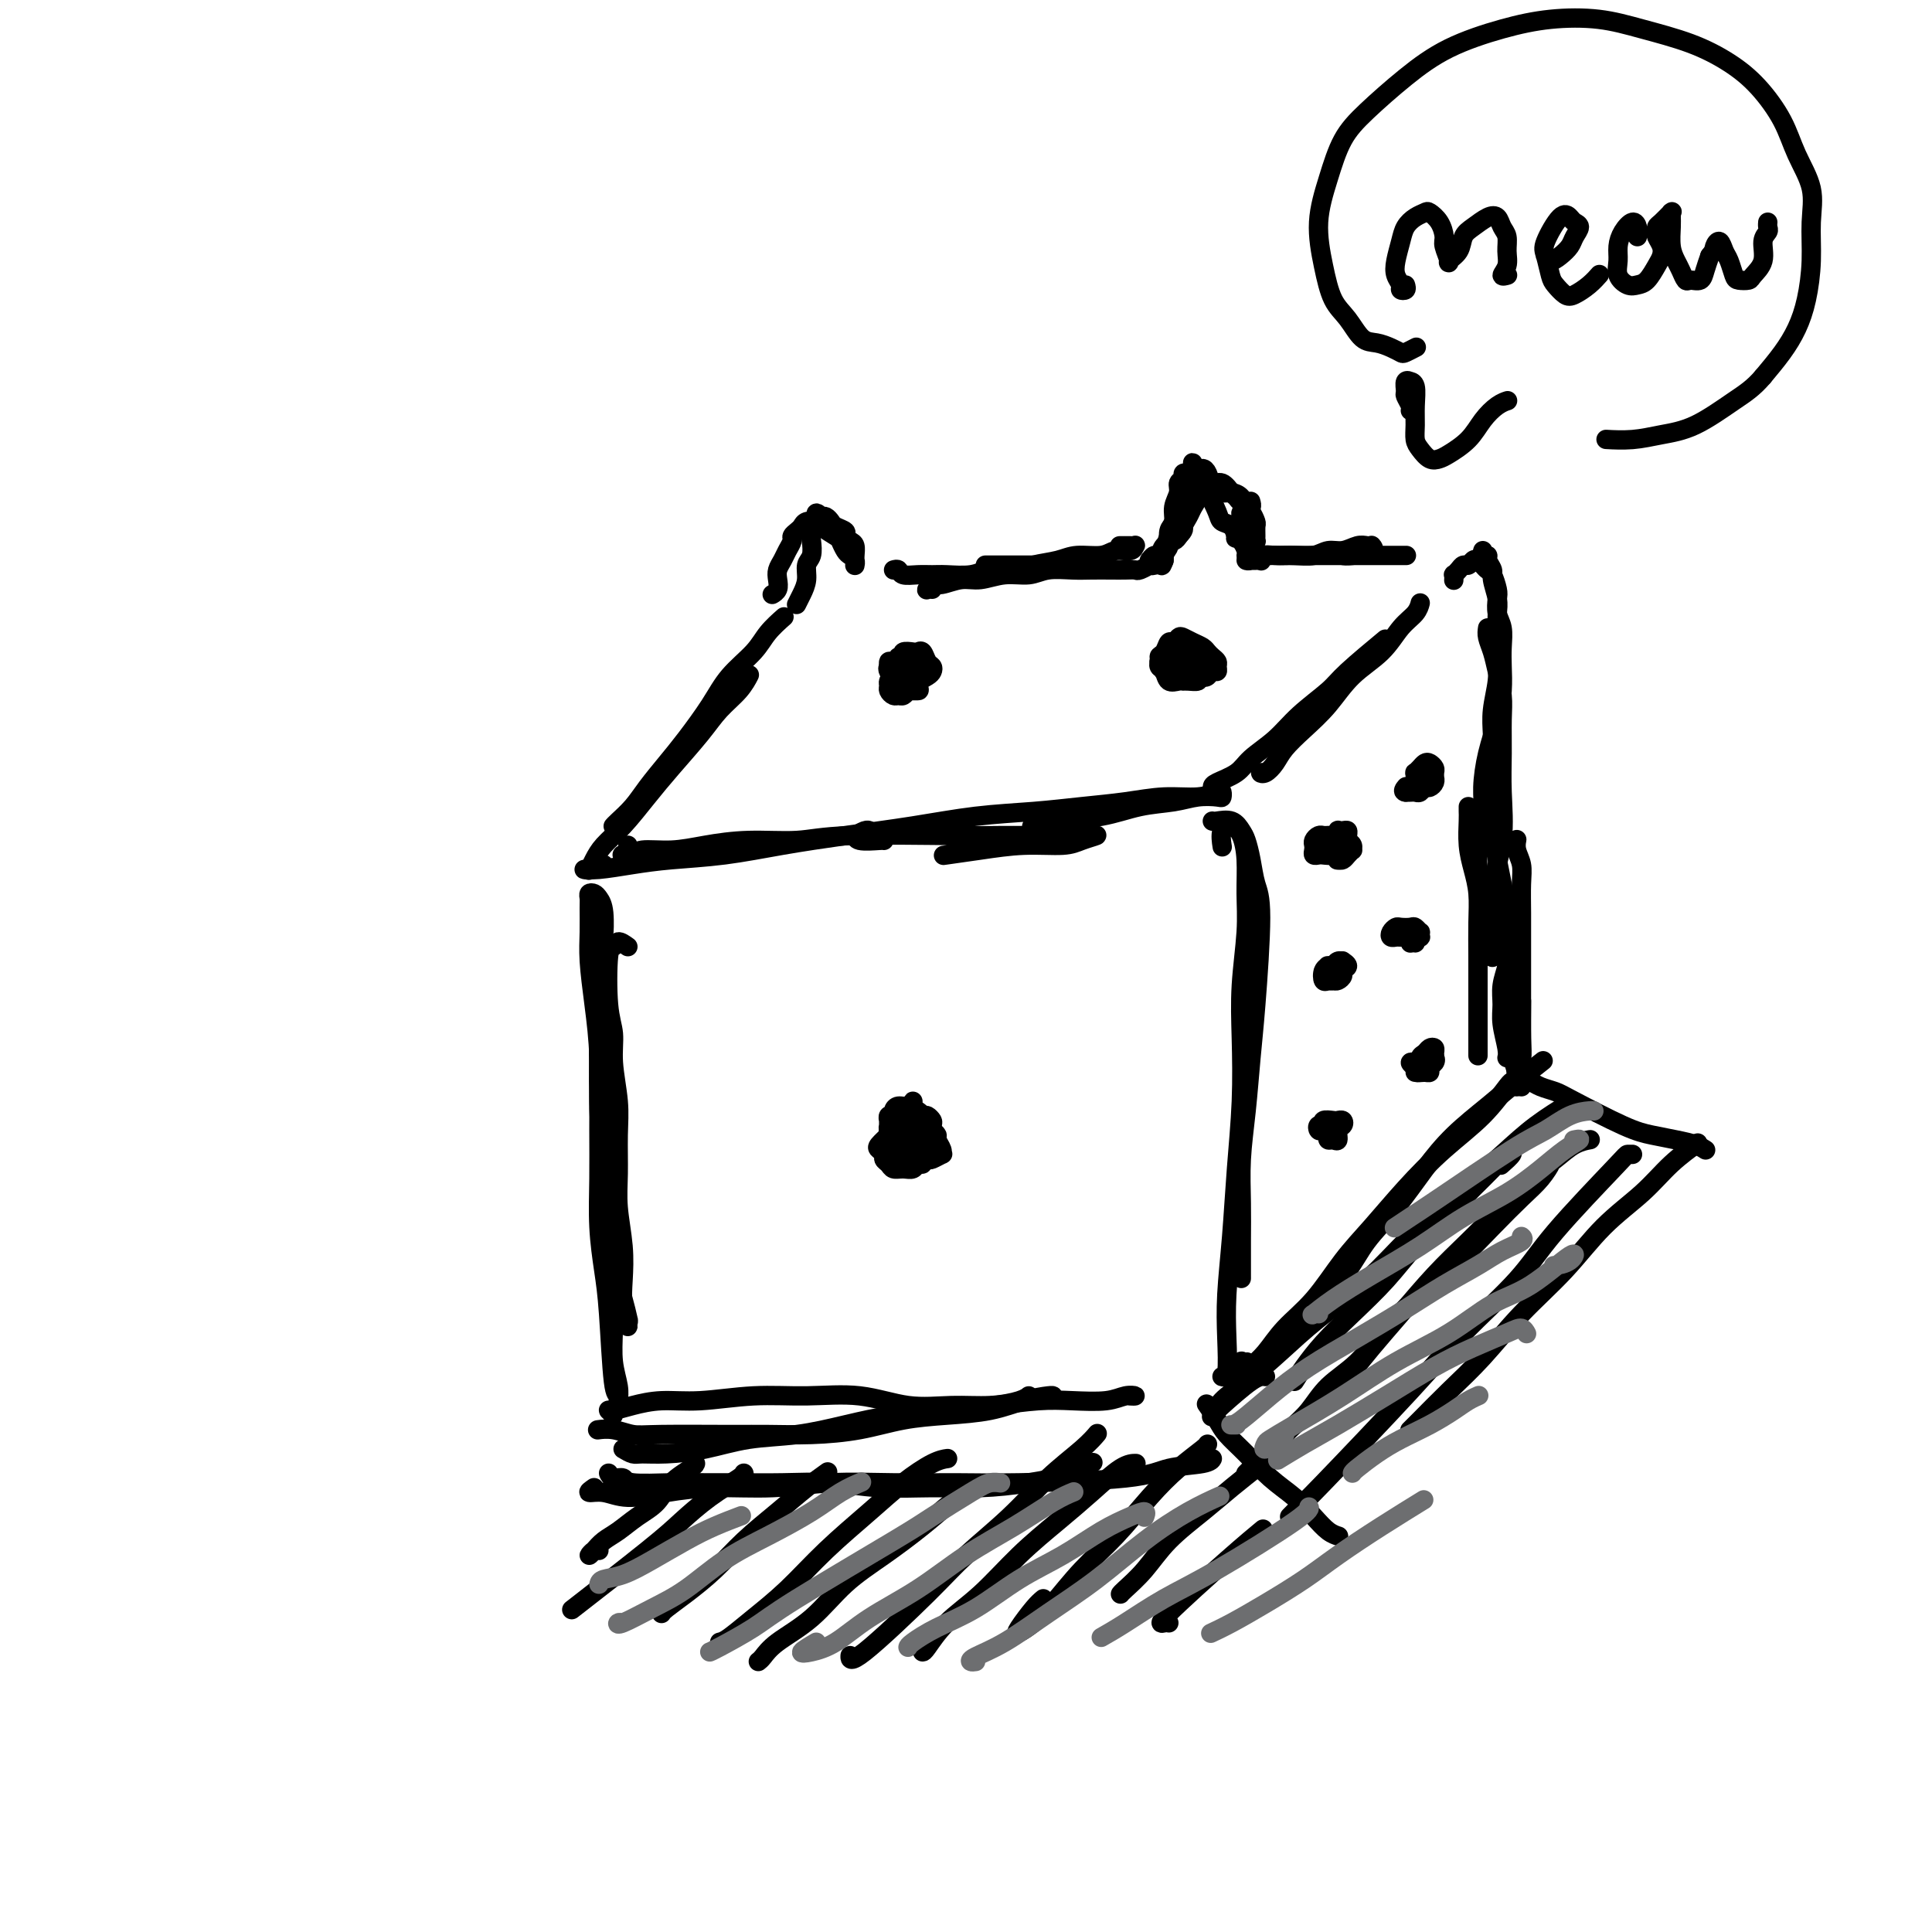<svg viewBox='0 0 400 400' version='1.1' xmlns='http://www.w3.org/2000/svg' xmlns:xlink='http://www.w3.org/1999/xlink'><g fill='none' stroke='#000000' stroke-width='4' stroke-linecap='round' stroke-linejoin='round'><path d='M130,196c-0.760,-0.546 -1.520,-1.092 -2,-1c-0.480,0.092 -0.680,0.821 -1,1c-0.320,0.179 -0.762,-0.194 -1,2c-0.238,2.194 -0.274,6.954 0,10c0.274,3.046 0.858,4.378 1,6c0.142,1.622 -0.159,3.533 0,6c0.159,2.467 0.778,5.491 1,8c0.222,2.509 0.046,4.505 0,7c-0.046,2.495 0.039,5.490 0,8c-0.039,2.510 -0.203,4.536 0,7c0.203,2.464 0.772,5.367 1,8c0.228,2.633 0.114,4.998 0,7c-0.114,2.002 -0.227,3.643 0,5c0.227,1.357 0.794,2.430 1,3c0.206,0.570 0.052,0.638 0,1c-0.052,0.362 -0.003,1.018 0,1c0.003,-0.018 -0.041,-0.711 0,-1c0.041,-0.289 0.166,-0.174 0,-1c-0.166,-0.826 -0.621,-2.592 -1,-4c-0.379,-1.408 -0.680,-2.459 -1,-4c-0.320,-1.541 -0.660,-3.574 -1,-6c-0.340,-2.426 -0.681,-5.245 -1,-7c-0.319,-1.755 -0.618,-2.446 -1,-7c-0.382,-4.554 -0.848,-12.972 -1,-18c-0.152,-5.028 0.011,-6.667 0,-9c-0.011,-2.333 -0.195,-5.359 0,-8c0.195,-2.641 0.770,-4.897 1,-7c0.230,-2.103 0.115,-4.051 0,-6'/><path d='M125,197c-0.013,-8.134 -0.046,-4.467 0,-4c0.046,0.467 0.170,-2.264 0,-4c-0.170,-1.736 -0.634,-2.476 -1,-3c-0.366,-0.524 -0.634,-0.834 -1,-1c-0.366,-0.166 -0.831,-0.190 -1,0c-0.169,0.190 -0.043,0.594 0,1c0.043,0.406 0.001,0.812 0,2c-0.001,1.188 0.037,3.156 0,5c-0.037,1.844 -0.151,3.562 0,6c0.151,2.438 0.565,5.596 1,9c0.435,3.404 0.891,7.053 1,11c0.109,3.947 -0.128,8.192 0,12c0.128,3.808 0.622,7.178 1,11c0.378,3.822 0.641,8.094 1,12c0.359,3.906 0.814,7.445 1,11c0.186,3.555 0.102,7.126 0,10c-0.102,2.874 -0.223,5.049 0,7c0.223,1.951 0.789,3.676 1,5c0.211,1.324 0.068,2.246 0,3c-0.068,0.754 -0.059,1.339 0,1c0.059,-0.339 0.170,-1.601 0,-2c-0.170,-0.399 -0.620,0.067 -1,-3c-0.380,-3.067 -0.690,-9.666 -1,-14c-0.310,-4.334 -0.619,-6.403 -1,-9c-0.381,-2.597 -0.835,-5.722 -1,-9c-0.165,-3.278 -0.041,-6.710 0,-10c0.041,-3.290 0.001,-6.439 0,-10c-0.001,-3.561 0.038,-7.536 0,-11c-0.038,-3.464 -0.154,-6.418 0,-9c0.154,-2.582 0.577,-4.791 1,-7'/><path d='M125,207c0.155,-8.119 0.042,-4.917 0,-4c-0.042,0.917 -0.012,-0.452 0,-1c0.012,-0.548 0.006,-0.274 0,0'/><path d='M130,175c0.112,0.309 0.224,0.618 0,1c-0.224,0.382 -0.785,0.835 -1,1c-0.215,0.165 -0.083,0.040 0,0c0.083,-0.040 0.117,0.004 0,0c-0.117,-0.004 -0.383,-0.056 0,0c0.383,0.056 1.417,0.221 2,0c0.583,-0.221 0.717,-0.829 2,-1c1.283,-0.171 3.717,0.094 6,0c2.283,-0.094 4.417,-0.547 7,-1c2.583,-0.453 5.617,-0.906 9,-1c3.383,-0.094 7.117,0.171 10,0c2.883,-0.171 4.916,-0.778 11,-1c6.084,-0.222 16.218,-0.060 22,0c5.782,0.060 7.212,0.016 9,0c1.788,-0.016 3.935,-0.005 6,0c2.065,0.005 4.047,0.004 6,0c1.953,-0.004 3.877,-0.011 5,0c1.123,0.011 1.445,0.041 2,0c0.555,-0.041 1.345,-0.152 1,0c-0.345,0.152 -1.824,0.566 -3,1c-1.176,0.434 -2.050,0.887 -4,1c-1.950,0.113 -4.976,-0.114 -8,0c-3.024,0.114 -6.045,0.569 -9,1c-2.955,0.431 -5.844,0.837 -7,1c-1.156,0.163 -0.578,0.081 0,0'/><path d='M125,179c-1.108,0.429 -2.216,0.858 -3,1c-0.784,0.142 -1.243,-0.003 -1,0c0.243,0.003 1.189,0.152 3,0c1.811,-0.152 4.487,-0.607 7,-1c2.513,-0.393 4.862,-0.724 8,-1c3.138,-0.276 7.065,-0.497 11,-1c3.935,-0.503 7.879,-1.286 12,-2c4.121,-0.714 8.419,-1.357 13,-2c4.581,-0.643 9.443,-1.285 14,-2c4.557,-0.715 8.807,-1.502 13,-2c4.193,-0.498 8.330,-0.707 12,-1c3.670,-0.293 6.875,-0.671 10,-1c3.125,-0.329 6.172,-0.611 9,-1c2.828,-0.389 5.437,-0.885 8,-1c2.563,-0.115 5.078,0.152 7,0c1.922,-0.152 3.250,-0.721 4,-1c0.750,-0.279 0.924,-0.268 1,0c0.076,0.268 0.056,0.792 0,1c-0.056,0.208 -0.149,0.101 -1,0c-0.851,-0.101 -2.460,-0.196 -4,0c-1.540,0.196 -3.012,0.683 -5,1c-1.988,0.317 -4.491,0.463 -7,1c-2.509,0.537 -5.023,1.463 -8,2c-2.977,0.537 -6.417,0.683 -9,1c-2.583,0.317 -4.309,0.805 -5,1c-0.691,0.195 -0.345,0.098 0,0'/><path d='M183,174c0.004,-0.033 0.008,-0.065 -1,0c-1.008,0.065 -3.026,0.228 -4,0c-0.974,-0.228 -0.902,-0.846 -1,-1c-0.098,-0.154 -0.367,0.154 0,0c0.367,-0.154 1.368,-0.772 2,-1c0.632,-0.228 0.895,-0.065 1,0c0.105,0.065 0.053,0.033 0,0'/><path d='M251,170c0.137,0.051 0.274,0.101 1,0c0.726,-0.101 2.039,-0.355 3,0c0.961,0.355 1.568,1.317 2,2c0.432,0.683 0.687,1.086 1,2c0.313,0.914 0.683,2.339 1,4c0.317,1.661 0.580,3.557 1,5c0.420,1.443 0.999,2.434 1,7c0.001,4.566 -0.574,12.708 -1,18c-0.426,5.292 -0.703,7.735 -1,11c-0.297,3.265 -0.616,7.352 -1,11c-0.384,3.648 -0.835,6.856 -1,10c-0.165,3.144 -0.044,6.224 0,9c0.044,2.776 0.012,5.247 0,8c-0.012,2.753 -0.003,5.786 0,7c0.003,1.214 0.002,0.607 0,0'/><path d='M253,175c0.047,0.301 0.093,0.602 0,0c-0.093,-0.602 -0.327,-2.106 0,-3c0.327,-0.894 1.213,-1.178 2,-1c0.787,0.178 1.475,0.820 2,2c0.525,1.180 0.887,2.900 1,5c0.113,2.100 -0.021,4.579 0,7c0.021,2.421 0.199,4.784 0,8c-0.199,3.216 -0.774,7.285 -1,11c-0.226,3.715 -0.103,7.075 0,11c0.103,3.925 0.185,8.416 0,13c-0.185,4.584 -0.637,9.260 -1,14c-0.363,4.740 -0.637,9.543 -1,14c-0.363,4.457 -0.816,8.567 -1,12c-0.184,3.433 -0.101,6.188 0,9c0.101,2.812 0.219,5.680 0,7c-0.219,1.320 -0.777,1.091 -1,1c-0.223,-0.091 -0.112,-0.046 0,0'/><path d='M129,300c0.720,0.427 1.441,0.854 2,1c0.559,0.146 0.957,0.013 2,0c1.043,-0.013 2.733,0.096 5,0c2.267,-0.096 5.112,-0.397 8,-1c2.888,-0.603 5.819,-1.510 9,-2c3.181,-0.490 6.612,-0.565 10,-1c3.388,-0.435 6.733,-1.231 10,-2c3.267,-0.769 6.457,-1.513 10,-2c3.543,-0.487 7.438,-0.718 11,-1c3.562,-0.282 6.792,-0.615 10,-1c3.208,-0.385 6.395,-0.821 9,-1c2.605,-0.179 4.628,-0.101 7,0c2.372,0.101 5.095,0.223 7,0c1.905,-0.223 2.994,-0.792 4,-1c1.006,-0.208 1.929,-0.056 2,0c0.071,0.056 -0.712,0.015 -1,0c-0.288,-0.015 -0.082,-0.004 0,0c0.082,0.004 0.041,0.002 0,0'/><path d='M127,293c-0.451,-0.444 -0.902,-0.889 -1,-1c-0.098,-0.111 0.157,0.110 1,0c0.843,-0.110 2.275,-0.551 4,-1c1.725,-0.449 3.742,-0.907 6,-1c2.258,-0.093 4.757,0.179 8,0c3.243,-0.179 7.228,-0.808 11,-1c3.772,-0.192 7.329,0.055 11,0c3.671,-0.055 7.456,-0.410 11,0c3.544,0.410 6.848,1.584 10,2c3.152,0.416 6.151,0.073 9,0c2.849,-0.073 5.547,0.125 8,0c2.453,-0.125 4.660,-0.572 6,-1c1.340,-0.428 1.811,-0.837 2,-1c0.189,-0.163 0.094,-0.082 0,0'/><path d='M258,282c0.122,-0.015 0.244,-0.030 0,0c-0.244,0.030 -0.856,0.103 -1,0c-0.144,-0.103 0.178,-0.384 0,0c-0.178,0.384 -0.855,1.432 -1,2c-0.145,0.568 0.243,0.656 0,1c-0.243,0.344 -1.116,0.943 -1,1c0.116,0.057 1.222,-0.428 2,-1c0.778,-0.572 1.228,-1.232 2,-2c0.772,-0.768 1.867,-1.644 3,-3c1.133,-1.356 2.306,-3.192 4,-5c1.694,-1.808 3.909,-3.587 6,-6c2.091,-2.413 4.056,-5.458 6,-8c1.944,-2.542 3.866,-4.580 6,-7c2.134,-2.420 4.481,-5.223 7,-8c2.519,-2.777 5.211,-5.529 8,-8c2.789,-2.471 5.675,-4.662 8,-7c2.325,-2.338 4.087,-4.822 5,-6c0.913,-1.178 0.975,-1.051 1,-1c0.025,0.051 0.012,0.025 0,0'/><path d='M271,273c0.718,-1.012 1.436,-2.025 2,-3c0.564,-0.975 0.975,-1.914 2,-3c1.025,-1.086 2.666,-2.319 4,-4c1.334,-1.681 2.361,-3.810 4,-6c1.639,-2.190 3.889,-4.440 6,-7c2.111,-2.560 4.083,-5.429 6,-8c1.917,-2.571 3.779,-4.844 6,-7c2.221,-2.156 4.802,-4.197 7,-6c2.198,-1.803 4.015,-3.370 6,-5c1.985,-1.630 4.139,-3.323 5,-4c0.861,-0.677 0.431,-0.339 0,0'/><path d='M251,164c-0.007,-0.352 -0.015,-0.704 0,-1c0.015,-0.296 0.052,-0.535 1,-1c0.948,-0.465 2.807,-1.157 4,-2c1.193,-0.843 1.722,-1.839 3,-3c1.278,-1.161 3.307,-2.487 5,-4c1.693,-1.513 3.050,-3.212 5,-5c1.950,-1.788 4.492,-3.665 6,-5c1.508,-1.335 1.983,-2.129 4,-4c2.017,-1.871 5.576,-4.820 7,-6c1.424,-1.180 0.712,-0.590 0,0'/><path d='M262,160c-0.485,-0.043 -0.970,-0.086 -1,0c-0.030,0.086 0.396,0.300 1,0c0.604,-0.300 1.387,-1.115 2,-2c0.613,-0.885 1.055,-1.842 2,-3c0.945,-1.158 2.391,-2.519 4,-4c1.609,-1.481 3.380,-3.082 5,-5c1.620,-1.918 3.089,-4.153 5,-6c1.911,-1.847 4.263,-3.304 6,-5c1.737,-1.696 2.857,-3.630 4,-5c1.143,-1.370 2.308,-2.177 3,-3c0.692,-0.823 0.912,-1.664 1,-2c0.088,-0.336 0.044,-0.168 0,0'/><path d='M122,180c-0.076,0.157 -0.153,0.315 0,0c0.153,-0.315 0.534,-1.102 1,-2c0.466,-0.898 1.016,-1.905 2,-3c0.984,-1.095 2.401,-2.277 4,-4c1.599,-1.723 3.380,-3.987 5,-6c1.620,-2.013 3.079,-3.776 5,-6c1.921,-2.224 4.305,-4.908 6,-7c1.695,-2.092 2.702,-3.592 4,-5c1.298,-1.408 2.888,-2.725 4,-4c1.112,-1.275 1.746,-2.507 2,-3c0.254,-0.493 0.127,-0.246 0,0'/><path d='M127,171c-0.040,0.046 -0.079,0.092 0,0c0.079,-0.092 0.277,-0.321 1,-1c0.723,-0.679 1.971,-1.807 3,-3c1.029,-1.193 1.838,-2.450 3,-4c1.162,-1.550 2.678,-3.394 4,-5c1.322,-1.606 2.450,-2.975 4,-5c1.550,-2.025 3.523,-4.708 5,-7c1.477,-2.292 2.459,-4.194 4,-6c1.541,-1.806 3.640,-3.515 5,-5c1.360,-1.485 1.982,-2.746 3,-4c1.018,-1.254 2.434,-2.501 3,-3c0.566,-0.499 0.283,-0.249 0,0'/><path d='M160,123c-0.111,0.065 -0.223,0.131 0,0c0.223,-0.131 0.780,-0.457 1,-1c0.220,-0.543 0.101,-1.301 0,-2c-0.101,-0.699 -0.186,-1.339 0,-2c0.186,-0.661 0.641,-1.343 1,-2c0.359,-0.657 0.621,-1.289 1,-2c0.379,-0.711 0.874,-1.501 1,-2c0.126,-0.499 -0.117,-0.709 0,-1c0.117,-0.291 0.592,-0.665 1,-1c0.408,-0.335 0.747,-0.633 1,-1c0.253,-0.367 0.421,-0.804 1,-1c0.579,-0.196 1.570,-0.151 2,0c0.430,0.151 0.300,0.408 1,1c0.700,0.592 2.230,1.520 3,2c0.770,0.480 0.781,0.511 1,1c0.219,0.489 0.647,1.437 1,2c0.353,0.563 0.630,0.740 1,1c0.370,0.260 0.831,0.602 1,1c0.169,0.398 0.045,0.851 0,1c-0.045,0.149 -0.011,-0.005 0,0c0.011,0.005 0.000,0.170 0,0c-0.000,-0.170 0.010,-0.676 0,-1c-0.010,-0.324 -0.039,-0.468 0,-1c0.039,-0.532 0.147,-1.452 0,-2c-0.147,-0.548 -0.550,-0.724 -1,-1c-0.450,-0.276 -0.947,-0.652 -1,-1c-0.053,-0.348 0.337,-0.668 0,-1c-0.337,-0.332 -1.399,-0.677 -2,-1c-0.601,-0.323 -0.739,-0.626 -1,-1c-0.261,-0.374 -0.646,-0.821 -1,-1c-0.354,-0.179 -0.677,-0.089 -1,0'/><path d='M170,107c-1.305,-1.440 -1.068,-0.539 -1,0c0.068,0.539 -0.033,0.715 0,1c0.033,0.285 0.201,0.680 0,1c-0.201,0.320 -0.771,0.564 -1,1c-0.229,0.436 -0.117,1.065 0,2c0.117,0.935 0.238,2.177 0,3c-0.238,0.823 -0.834,1.226 -1,2c-0.166,0.774 0.100,1.919 0,3c-0.100,1.081 -0.565,2.099 -1,3c-0.435,0.901 -0.838,1.686 -1,2c-0.162,0.314 -0.081,0.157 0,0'/><path d='M204,117c1.396,0.000 2.791,0.000 4,0c1.209,0.000 2.230,0.000 3,0c0.770,-0.000 1.288,0.000 2,0c0.712,0.000 1.616,0.000 2,0c0.384,0.000 0.247,-0.000 0,0c-0.247,0.000 -0.605,0.000 -1,0c-0.395,-0.000 -0.827,0.000 -1,0c-0.173,0.000 -0.086,0.000 0,0'/><path d='M185,118c0.380,-0.113 0.760,-0.227 1,0c0.240,0.227 0.339,0.794 1,1c0.661,0.206 1.883,0.051 3,0c1.117,-0.051 2.129,0.001 3,0c0.871,-0.001 1.599,-0.056 3,0c1.401,0.056 3.473,0.223 5,0c1.527,-0.223 2.507,-0.834 4,-1c1.493,-0.166 3.499,0.114 5,0c1.501,-0.114 2.498,-0.623 4,-1c1.502,-0.377 3.509,-0.622 5,-1c1.491,-0.378 2.466,-0.890 4,-1c1.534,-0.110 3.627,0.181 5,0c1.373,-0.181 2.026,-0.833 3,-1c0.974,-0.167 2.268,0.151 3,0c0.732,-0.151 0.903,-0.773 1,-1c0.097,-0.227 0.119,-0.061 0,0c-0.119,0.061 -0.378,0.016 -1,0c-0.622,-0.016 -1.606,-0.005 -2,0c-0.394,0.005 -0.197,0.002 0,0'/><path d='M193,122c-0.402,-0.033 -0.803,-0.065 -1,0c-0.197,0.065 -0.189,0.229 0,0c0.189,-0.229 0.559,-0.850 1,-1c0.441,-0.150 0.953,0.171 2,0c1.047,-0.171 2.627,-0.834 4,-1c1.373,-0.166 2.537,0.166 4,0c1.463,-0.166 3.223,-0.829 5,-1c1.777,-0.171 3.571,0.150 5,0c1.429,-0.150 2.494,-0.772 4,-1c1.506,-0.228 3.454,-0.061 5,0c1.546,0.061 2.689,0.017 4,0c1.311,-0.017 2.790,-0.008 4,0c1.210,0.008 2.151,0.016 3,0c0.849,-0.016 1.604,-0.057 2,0c0.396,0.057 0.432,0.211 1,0c0.568,-0.211 1.669,-0.789 2,-1c0.331,-0.211 -0.106,-0.057 0,0c0.106,0.057 0.757,0.016 1,0c0.243,-0.016 0.079,-0.008 0,0c-0.079,0.008 -0.074,0.016 0,0c0.074,-0.016 0.216,-0.057 0,0c-0.216,0.057 -0.791,0.213 -1,0c-0.209,-0.213 -0.053,-0.793 0,-1c0.053,-0.207 0.003,-0.039 0,0c-0.003,0.039 0.040,-0.049 0,0c-0.040,0.049 -0.162,0.234 0,0c0.162,-0.234 0.607,-0.889 1,-1c0.393,-0.111 0.734,0.321 1,0c0.266,-0.321 0.456,-1.394 1,-2c0.544,-0.606 1.441,-0.745 2,-1c0.559,-0.255 0.779,-0.628 1,-1'/><path d='M244,111c1.415,-1.440 0.953,-1.542 1,-2c0.047,-0.458 0.602,-1.274 1,-2c0.398,-0.726 0.639,-1.364 1,-2c0.361,-0.636 0.843,-1.271 1,-2c0.157,-0.729 -0.011,-1.553 0,-2c0.011,-0.447 0.199,-0.515 0,-1c-0.199,-0.485 -0.786,-1.385 -1,-2c-0.214,-0.615 -0.054,-0.946 0,-1c0.054,-0.054 0.003,0.167 0,0c-0.003,-0.167 0.041,-0.723 0,-1c-0.041,-0.277 -0.166,-0.277 0,0c0.166,0.277 0.625,0.829 1,1c0.375,0.171 0.668,-0.038 1,0c0.332,0.038 0.705,0.325 1,1c0.295,0.675 0.513,1.740 1,2c0.487,0.260 1.245,-0.285 2,0c0.755,0.285 1.508,1.400 2,2c0.492,0.600 0.724,0.683 1,1c0.276,0.317 0.596,0.866 1,1c0.404,0.134 0.893,-0.147 1,0c0.107,0.147 -0.167,0.723 0,1c0.167,0.277 0.774,0.255 1,0c0.226,-0.255 0.071,-0.745 0,-1c-0.071,-0.255 -0.058,-0.277 0,0c0.058,0.277 0.160,0.851 0,1c-0.160,0.149 -0.582,-0.129 -1,0c-0.418,0.129 -0.830,0.664 -1,1c-0.170,0.336 -0.097,0.471 0,1c0.097,0.529 0.218,1.450 0,2c-0.218,0.550 -0.777,0.729 -1,1c-0.223,0.271 -0.112,0.636 0,1'/><path d='M256,111c-0.219,1.017 -0.266,0.058 0,0c0.266,-0.058 0.846,0.783 1,1c0.154,0.217 -0.116,-0.190 0,0c0.116,0.190 0.620,0.977 1,1c0.380,0.023 0.638,-0.719 1,-1c0.362,-0.281 0.830,-0.102 1,0c0.170,0.102 0.043,0.125 0,0c-0.043,-0.125 -0.001,-0.400 0,-1c0.001,-0.600 -0.040,-1.526 0,-2c0.040,-0.474 0.163,-0.495 0,-1c-0.163,-0.505 -0.610,-1.493 -1,-2c-0.390,-0.507 -0.724,-0.531 -1,-1c-0.276,-0.469 -0.494,-1.382 -1,-2c-0.506,-0.618 -1.300,-0.940 -2,-1c-0.700,-0.060 -1.306,0.142 -2,0c-0.694,-0.142 -1.478,-0.626 -2,-1c-0.522,-0.374 -0.784,-0.636 -1,-1c-0.216,-0.364 -0.388,-0.828 -1,-1c-0.612,-0.172 -1.666,-0.050 -2,0c-0.334,0.050 0.051,0.029 0,0c-0.051,-0.029 -0.539,-0.065 -1,0c-0.461,0.065 -0.897,0.232 -1,1c-0.103,0.768 0.126,2.136 0,3c-0.126,0.864 -0.608,1.225 -1,2c-0.392,0.775 -0.693,1.963 -1,3c-0.307,1.037 -0.618,1.924 -1,3c-0.382,1.076 -0.834,2.341 -1,3c-0.166,0.659 -0.044,0.713 0,1c0.044,0.287 0.012,0.808 0,1c-0.012,0.192 -0.003,0.055 0,0c0.003,-0.055 0.002,-0.027 0,0'/><path d='M241,116c-0.839,2.482 -0.436,0.187 0,-1c0.436,-1.187 0.906,-1.266 1,-2c0.094,-0.734 -0.186,-2.123 0,-3c0.186,-0.877 0.839,-1.243 1,-2c0.161,-0.757 -0.168,-1.905 0,-3c0.168,-1.095 0.834,-2.136 1,-3c0.166,-0.864 -0.166,-1.552 0,-2c0.166,-0.448 0.832,-0.656 1,-1c0.168,-0.344 -0.162,-0.822 0,-1c0.162,-0.178 0.817,-0.054 1,0c0.183,0.054 -0.107,0.039 0,0c0.107,-0.039 0.610,-0.102 1,0c0.390,0.102 0.667,0.370 1,1c0.333,0.630 0.723,1.621 1,2c0.277,0.379 0.441,0.147 1,1c0.559,0.853 1.511,2.791 2,4c0.489,1.209 0.513,1.690 1,2c0.487,0.310 1.437,0.451 2,1c0.563,0.549 0.739,1.506 1,2c0.261,0.494 0.606,0.524 1,1c0.394,0.476 0.837,1.397 1,2c0.163,0.603 0.047,0.886 0,1c-0.047,0.114 -0.023,0.057 0,0'/><path d='M261,116c0.111,0.111 0.222,0.222 0,0c-0.222,-0.222 -0.778,-0.778 -1,-1c-0.222,-0.222 -0.111,-0.111 0,0'/><path d='M259,114c0.358,-0.113 0.717,-0.227 1,0c0.283,0.227 0.491,0.794 1,1c0.509,0.206 1.318,0.051 2,0c0.682,-0.051 1.235,0.001 2,0c0.765,-0.001 1.742,-0.057 3,0c1.258,0.057 2.799,0.225 4,0c1.201,-0.225 2.063,-0.845 3,-1c0.937,-0.155 1.949,0.154 3,0c1.051,-0.154 2.142,-0.771 3,-1c0.858,-0.229 1.485,-0.072 2,0c0.515,0.072 0.919,0.058 1,0c0.081,-0.058 -0.161,-0.159 0,0c0.161,0.159 0.723,0.579 0,1c-0.723,0.421 -2.733,0.844 -4,1c-1.267,0.156 -1.791,0.045 -2,0c-0.209,-0.045 -0.105,-0.022 0,0'/><path d='M260,116c-0.290,0.008 -0.580,0.016 -1,0c-0.420,-0.016 -0.970,-0.057 -1,0c-0.030,0.057 0.459,0.211 1,0c0.541,-0.211 1.134,-0.789 2,-1c0.866,-0.211 2.006,-0.057 3,0c0.994,0.057 1.843,0.015 3,0c1.157,-0.015 2.621,-0.004 4,0c1.379,0.004 2.673,0.001 4,0c1.327,-0.001 2.689,-0.000 4,0c1.311,0.000 2.572,0.000 4,0c1.428,-0.000 3.022,-0.000 4,0c0.978,0.000 1.340,0.000 2,0c0.660,-0.000 1.617,-0.000 2,0c0.383,0.000 0.191,0.000 0,0'/><path d='M301,120c-0.006,0.119 -0.013,0.238 0,0c0.013,-0.238 0.045,-0.833 0,-1c-0.045,-0.167 -0.167,0.095 0,0c0.167,-0.095 0.622,-0.548 1,-1c0.378,-0.452 0.679,-0.903 1,-1c0.321,-0.097 0.664,0.160 1,0c0.336,-0.160 0.667,-0.735 1,-1c0.333,-0.265 0.667,-0.219 1,0c0.333,0.219 0.664,0.610 1,1c0.336,0.390 0.678,0.779 1,1c0.322,0.221 0.626,0.274 1,1c0.374,0.726 0.818,2.126 1,3c0.182,0.874 0.101,1.222 0,2c-0.101,0.778 -0.223,1.984 0,3c0.223,1.016 0.790,1.841 1,3c0.210,1.159 0.064,2.653 0,4c-0.064,1.347 -0.046,2.548 0,4c0.046,1.452 0.118,3.156 0,5c-0.118,1.844 -0.428,3.828 -1,6c-0.572,2.172 -1.407,4.532 -2,7c-0.593,2.468 -0.943,5.043 -1,7c-0.057,1.957 0.181,3.295 0,5c-0.181,1.705 -0.780,3.777 -1,6c-0.220,2.223 -0.059,4.599 0,6c0.059,1.401 0.017,1.829 0,2c-0.017,0.171 -0.008,0.086 0,0'/><path d='M308,130c-0.091,0.594 -0.182,1.188 0,2c0.182,0.812 0.637,1.842 1,3c0.363,1.158 0.633,2.444 1,4c0.367,1.556 0.833,3.382 1,5c0.167,1.618 0.037,3.029 0,5c-0.037,1.971 0.018,4.502 0,7c-0.018,2.498 -0.110,4.964 0,8c0.110,3.036 0.422,6.642 0,10c-0.422,3.358 -1.577,6.467 -2,10c-0.423,3.533 -0.114,7.490 0,10c0.114,2.510 0.033,3.574 0,4c-0.033,0.426 -0.016,0.213 0,0'/><path d='M304,167c-0.006,0.315 -0.012,0.631 0,1c0.012,0.369 0.042,0.792 0,2c-0.042,1.208 -0.155,3.202 0,5c0.155,1.798 0.577,3.399 1,5c0.423,1.601 0.845,3.202 1,5c0.155,1.798 0.041,3.793 0,6c-0.041,2.207 -0.011,4.627 0,7c0.011,2.373 0.003,4.698 0,7c-0.003,2.302 -0.001,4.581 0,7c0.001,2.419 0.000,4.977 0,6c-0.000,1.023 -0.000,0.512 0,0'/><path d='M307,114c-0.122,0.439 -0.244,0.878 0,1c0.244,0.122 0.854,-0.074 1,0c0.146,0.074 -0.171,0.417 0,1c0.171,0.583 0.831,1.407 1,2c0.169,0.593 -0.151,0.955 0,2c0.151,1.045 0.774,2.774 1,4c0.226,1.226 0.057,1.951 0,3c-0.057,1.049 -0.001,2.423 0,4c0.001,1.577 -0.052,3.358 0,5c0.052,1.642 0.210,3.143 0,5c-0.210,1.857 -0.788,4.068 -1,6c-0.212,1.932 -0.058,3.585 0,5c0.058,1.415 0.018,2.590 0,4c-0.018,1.410 -0.016,3.053 0,5c0.016,1.947 0.047,4.196 0,6c-0.047,1.804 -0.170,3.163 0,5c0.170,1.837 0.634,4.153 1,6c0.366,1.847 0.633,3.227 1,5c0.367,1.773 0.834,3.940 1,6c0.166,2.060 0.029,4.014 0,6c-0.029,1.986 0.048,4.006 0,6c-0.048,1.994 -0.223,3.964 0,6c0.223,2.036 0.844,4.140 1,6c0.156,1.860 -0.154,3.478 0,5c0.154,1.522 0.772,2.948 1,4c0.228,1.052 0.065,1.729 0,2c-0.065,0.271 -0.033,0.135 0,0'/><path d='M314,174c0.030,-0.158 0.061,-0.315 0,0c-0.061,0.315 -0.212,1.104 0,2c0.212,0.896 0.789,1.899 1,3c0.211,1.101 0.057,2.301 0,4c-0.057,1.699 -0.015,3.896 0,6c0.015,2.104 0.004,4.115 0,6c-0.004,1.885 -0.001,3.646 0,7c0.001,3.354 0.000,8.303 0,11c-0.000,2.697 -0.000,3.143 0,4c0.000,0.857 0.000,2.125 0,3c-0.000,0.875 -0.000,1.358 0,2c0.000,0.642 0.000,1.442 0,2c-0.000,0.558 -0.000,0.874 0,1c0.000,0.126 0.000,0.063 0,0'/><path d='M314,225c-0.008,-0.359 -0.016,-0.717 0,-1c0.016,-0.283 0.057,-0.490 0,-1c-0.057,-0.510 -0.211,-1.322 0,-2c0.211,-0.678 0.789,-1.223 1,-2c0.211,-0.777 0.057,-1.786 0,-4c-0.057,-2.214 -0.016,-5.633 0,-7c0.016,-1.367 0.008,-0.684 0,0'/><path d='M314,198c-0.312,-0.545 -0.623,-1.091 -1,-1c-0.377,0.091 -0.819,0.817 -1,1c-0.181,0.183 -0.102,-0.179 0,0c0.102,0.179 0.227,0.898 0,2c-0.227,1.102 -0.807,2.586 -1,4c-0.193,1.414 0.001,2.757 0,4c-0.001,1.243 -0.196,2.385 0,4c0.196,1.615 0.784,3.704 1,5c0.216,1.296 0.062,1.799 0,2c-0.062,0.201 -0.031,0.101 0,0'/><path d='M189,138c-0.301,-0.002 -0.602,-0.003 -1,0c-0.398,0.003 -0.892,0.011 -1,0c-0.108,-0.011 0.172,-0.040 0,0c-0.172,0.040 -0.794,0.151 -1,0c-0.206,-0.151 0.004,-0.562 0,-1c-0.004,-0.438 -0.222,-0.901 0,-1c0.222,-0.099 0.886,0.168 1,0c0.114,-0.168 -0.320,-0.770 0,-1c0.320,-0.230 1.396,-0.087 2,0c0.604,0.087 0.737,0.117 1,0c0.263,-0.117 0.657,-0.382 1,0c0.343,0.382 0.635,1.413 1,2c0.365,0.587 0.804,0.732 1,1c0.196,0.268 0.151,0.660 0,1c-0.151,0.340 -0.408,0.628 -1,1c-0.592,0.372 -1.520,0.829 -2,1c-0.480,0.171 -0.511,0.057 -1,0c-0.489,-0.057 -1.437,-0.056 -2,0c-0.563,0.056 -0.740,0.169 -1,0c-0.260,-0.169 -0.604,-0.620 -1,-1c-0.396,-0.380 -0.846,-0.690 -1,-1c-0.154,-0.310 -0.014,-0.619 0,-1c0.014,-0.381 -0.099,-0.832 0,-1c0.099,-0.168 0.408,-0.052 1,0c0.592,0.052 1.465,0.041 2,0c0.535,-0.041 0.732,-0.113 1,0c0.268,0.113 0.608,0.412 1,1c0.392,0.588 0.836,1.466 1,2c0.164,0.534 0.047,0.724 0,1c-0.047,0.276 -0.023,0.638 0,1'/><path d='M190,142c0.516,0.999 0.306,0.996 0,1c-0.306,0.004 -0.708,0.013 -1,0c-0.292,-0.013 -0.474,-0.049 -1,0c-0.526,0.049 -1.396,0.182 -2,0c-0.604,-0.182 -0.944,-0.680 -1,-1c-0.056,-0.320 0.170,-0.463 0,-1c-0.170,-0.537 -0.736,-1.469 -1,-2c-0.264,-0.531 -0.226,-0.660 0,-1c0.226,-0.340 0.639,-0.892 1,-1c0.361,-0.108 0.670,0.227 1,0c0.330,-0.227 0.681,-1.015 1,-1c0.319,0.015 0.604,0.834 1,1c0.396,0.166 0.902,-0.321 1,0c0.098,0.321 -0.211,1.449 0,2c0.211,0.551 0.943,0.526 1,1c0.057,0.474 -0.562,1.448 -1,2c-0.438,0.552 -0.696,0.681 -1,1c-0.304,0.319 -0.656,0.829 -1,1c-0.344,0.171 -0.681,0.004 -1,0c-0.319,-0.004 -0.618,0.154 -1,0c-0.382,-0.154 -0.845,-0.619 -1,-1c-0.155,-0.381 -0.003,-0.677 0,-1c0.003,-0.323 -0.144,-0.674 0,-1c0.144,-0.326 0.577,-0.626 1,-1c0.423,-0.374 0.835,-0.821 1,-1c0.165,-0.179 0.082,-0.089 0,0'/><path d='M243,139c-0.453,0.001 -0.906,0.001 -1,0c-0.094,-0.001 0.171,-0.004 0,0c-0.171,0.004 -0.778,0.016 -1,0c-0.222,-0.016 -0.059,-0.061 0,0c0.059,0.061 0.014,0.226 0,0c-0.014,-0.226 0.003,-0.845 0,-1c-0.003,-0.155 -0.026,0.155 0,0c0.026,-0.155 0.100,-0.773 0,-1c-0.100,-0.227 -0.373,-0.062 0,0c0.373,0.062 1.391,0.019 2,0c0.609,-0.019 0.808,-0.016 1,0c0.192,0.016 0.377,0.046 1,0c0.623,-0.046 1.685,-0.166 2,0c0.315,0.166 -0.119,0.619 0,1c0.119,0.381 0.789,0.691 1,1c0.211,0.309 -0.036,0.618 0,1c0.036,0.382 0.357,0.836 0,1c-0.357,0.164 -1.391,0.037 -2,0c-0.609,-0.037 -0.794,0.016 -1,0c-0.206,-0.016 -0.433,-0.099 -1,0c-0.567,0.099 -1.473,0.382 -2,0c-0.527,-0.382 -0.674,-1.427 -1,-2c-0.326,-0.573 -0.830,-0.674 -1,-1c-0.170,-0.326 -0.004,-0.875 0,-1c0.004,-0.125 -0.154,0.176 0,0c0.154,-0.176 0.619,-0.828 1,-1c0.381,-0.172 0.680,0.136 1,0c0.320,-0.136 0.663,-0.717 1,-1c0.337,-0.283 0.668,-0.269 1,0c0.332,0.269 0.666,0.791 1,1c0.334,0.209 0.667,0.104 1,0'/><path d='M246,136c1.093,-0.066 0.826,0.770 1,1c0.174,0.230 0.790,-0.145 1,0c0.210,0.145 0.015,0.809 0,1c-0.015,0.191 0.151,-0.093 0,0c-0.151,0.093 -0.618,0.562 -1,1c-0.382,0.438 -0.679,0.847 -1,1c-0.321,0.153 -0.664,0.052 -1,0c-0.336,-0.052 -0.663,-0.055 -1,0c-0.337,0.055 -0.683,0.169 -1,0c-0.317,-0.169 -0.604,-0.621 -1,-1c-0.396,-0.379 -0.902,-0.684 -1,-1c-0.098,-0.316 0.211,-0.644 0,-1c-0.211,-0.356 -0.943,-0.740 -1,-1c-0.057,-0.260 0.561,-0.396 1,-1c0.439,-0.604 0.698,-1.675 1,-2c0.302,-0.325 0.648,0.098 1,0c0.352,-0.098 0.710,-0.717 1,-1c0.290,-0.283 0.511,-0.231 1,0c0.489,0.231 1.245,0.639 2,1c0.755,0.361 1.508,0.674 2,1c0.492,0.326 0.721,0.666 1,1c0.279,0.334 0.608,0.663 1,1c0.392,0.337 0.848,0.682 1,1c0.152,0.318 -0.001,0.608 0,1c0.001,0.392 0.156,0.886 0,1c-0.156,0.114 -0.623,-0.151 -1,0c-0.377,0.151 -0.665,0.717 -1,1c-0.335,0.283 -0.719,0.282 -1,0c-0.281,-0.282 -0.460,-0.845 -1,-1c-0.540,-0.155 -1.440,0.099 -2,0c-0.560,-0.099 -0.780,-0.549 -1,-1'/><path d='M245,138c-1.225,-0.553 -1.789,-0.937 -2,-1c-0.211,-0.063 -0.069,0.194 0,0c0.069,-0.194 0.064,-0.838 0,-1c-0.064,-0.162 -0.186,0.157 0,0c0.186,-0.157 0.681,-0.789 1,-1c0.319,-0.211 0.463,0.000 1,0c0.537,-0.000 1.468,-0.212 2,0c0.532,0.212 0.665,0.848 1,1c0.335,0.152 0.872,-0.180 1,0c0.128,0.180 -0.151,0.872 0,1c0.151,0.128 0.734,-0.309 1,0c0.266,0.309 0.215,1.365 0,2c-0.215,0.635 -0.594,0.851 -1,1c-0.406,0.149 -0.840,0.232 -1,0c-0.160,-0.232 -0.046,-0.781 0,-1c0.046,-0.219 0.023,-0.110 0,0'/><path d='M186,234c-0.415,-0.002 -0.829,-0.005 -1,0c-0.171,0.005 -0.098,0.016 0,0c0.098,-0.016 0.222,-0.061 0,0c-0.222,0.061 -0.791,0.228 -1,0c-0.209,-0.228 -0.057,-0.850 0,-1c0.057,-0.150 0.019,0.171 0,0c-0.019,-0.171 -0.020,-0.833 0,-1c0.020,-0.167 0.060,0.161 0,0c-0.060,-0.161 -0.220,-0.813 0,-1c0.220,-0.187 0.819,0.089 1,0c0.181,-0.089 -0.057,-0.543 0,-1c0.057,-0.457 0.410,-0.918 1,-1c0.590,-0.082 1.416,0.216 2,0c0.584,-0.216 0.927,-0.944 1,-1c0.073,-0.056 -0.124,0.561 0,1c0.124,0.439 0.570,0.699 1,1c0.430,0.301 0.844,0.644 1,1c0.156,0.356 0.053,0.725 0,1c-0.053,0.275 -0.056,0.456 0,1c0.056,0.544 0.170,1.452 0,2c-0.170,0.548 -0.623,0.735 -1,1c-0.377,0.265 -0.678,0.608 -1,1c-0.322,0.392 -0.664,0.833 -1,1c-0.336,0.167 -0.664,0.060 -1,0c-0.336,-0.060 -0.678,-0.071 -1,0c-0.322,0.071 -0.622,0.226 -1,0c-0.378,-0.226 -0.833,-0.834 -1,-1c-0.167,-0.166 -0.045,0.109 0,0c0.045,-0.109 0.013,-0.603 0,-1c-0.013,-0.397 -0.006,-0.699 0,-1'/><path d='M184,235c-0.131,-0.932 0.542,-1.762 1,-2c0.458,-0.238 0.700,0.118 1,0c0.300,-0.118 0.659,-0.708 1,-1c0.341,-0.292 0.665,-0.285 1,0c0.335,0.285 0.682,0.850 1,1c0.318,0.150 0.607,-0.114 1,0c0.393,0.114 0.891,0.608 1,1c0.109,0.392 -0.170,0.684 0,1c0.170,0.316 0.789,0.658 1,1c0.211,0.342 0.015,0.684 0,1c-0.015,0.316 0.151,0.608 0,1c-0.151,0.392 -0.618,0.886 -1,1c-0.382,0.114 -0.679,-0.151 -1,0c-0.321,0.151 -0.664,0.717 -1,1c-0.336,0.283 -0.663,0.283 -1,0c-0.337,-0.283 -0.683,-0.848 -1,-1c-0.317,-0.152 -0.604,0.109 -1,0c-0.396,-0.109 -0.902,-0.590 -1,-1c-0.098,-0.410 0.211,-0.751 0,-1c-0.211,-0.249 -0.943,-0.407 -1,-1c-0.057,-0.593 0.562,-1.620 1,-2c0.438,-0.380 0.694,-0.113 1,0c0.306,0.113 0.660,0.072 1,0c0.340,-0.072 0.665,-0.174 1,0c0.335,0.174 0.678,0.624 1,1c0.322,0.376 0.622,0.678 1,1c0.378,0.322 0.832,0.664 1,1c0.168,0.336 0.048,0.668 0,1c-0.048,0.332 -0.024,0.666 0,1'/><path d='M191,239c0.296,0.780 0.035,0.731 0,1c-0.035,0.269 0.156,0.858 0,1c-0.156,0.142 -0.657,-0.161 -1,0c-0.343,0.161 -0.527,0.786 -1,1c-0.473,0.214 -1.236,0.016 -2,0c-0.764,-0.016 -1.528,0.150 -2,0c-0.472,-0.150 -0.650,-0.617 -1,-1c-0.350,-0.383 -0.871,-0.684 -1,-1c-0.129,-0.316 0.136,-0.648 0,-1c-0.136,-0.352 -0.671,-0.725 -1,-1c-0.329,-0.275 -0.450,-0.452 0,-1c0.450,-0.548 1.472,-1.467 2,-2c0.528,-0.533 0.561,-0.679 1,-1c0.439,-0.321 1.283,-0.815 2,-1c0.717,-0.185 1.306,-0.060 2,0c0.694,0.060 1.491,0.057 2,0c0.509,-0.057 0.729,-0.166 1,0c0.271,0.166 0.594,0.609 1,1c0.406,0.391 0.895,0.731 1,1c0.105,0.269 -0.175,0.468 0,1c0.175,0.532 0.805,1.396 1,2c0.195,0.604 -0.045,0.946 0,1c0.045,0.054 0.374,-0.181 0,0c-0.374,0.181 -1.452,0.778 -2,1c-0.548,0.222 -0.567,0.071 -1,0c-0.433,-0.071 -1.282,-0.060 -2,0c-0.718,0.060 -1.306,0.171 -2,0c-0.694,-0.171 -1.495,-0.623 -2,-1c-0.505,-0.377 -0.716,-0.679 -1,-1c-0.284,-0.321 -0.642,-0.660 -1,-1'/><path d='M184,237c-1.383,-0.890 -0.340,-1.615 0,-2c0.340,-0.385 -0.021,-0.428 0,-1c0.021,-0.572 0.425,-1.671 1,-2c0.575,-0.329 1.321,0.111 2,0c0.679,-0.111 1.292,-0.774 2,-1c0.708,-0.226 1.510,-0.015 2,0c0.490,0.015 0.668,-0.165 1,0c0.332,0.165 0.818,0.675 1,1c0.182,0.325 0.061,0.465 0,1c-0.061,0.535 -0.062,1.464 0,2c0.062,0.536 0.186,0.679 0,1c-0.186,0.321 -0.683,0.819 -1,1c-0.317,0.181 -0.453,0.046 -1,0c-0.547,-0.046 -1.505,-0.001 -2,0c-0.495,0.001 -0.526,-0.041 -1,0c-0.474,0.041 -1.392,0.166 -2,0c-0.608,-0.166 -0.906,-0.622 -1,-1c-0.094,-0.378 0.016,-0.680 0,-1c-0.016,-0.320 -0.159,-0.660 0,-1c0.159,-0.340 0.620,-0.679 1,-1c0.380,-0.321 0.679,-0.622 1,-1c0.321,-0.378 0.664,-0.832 1,-1c0.336,-0.168 0.665,-0.049 1,0c0.335,0.049 0.675,0.027 1,0c0.325,-0.027 0.634,-0.060 1,0c0.366,0.060 0.789,0.212 1,1c0.211,0.788 0.211,2.211 0,3c-0.211,0.789 -0.634,0.943 -1,1c-0.366,0.057 -0.676,0.016 -1,0c-0.324,-0.016 -0.662,-0.008 -1,0'/><path d='M189,236c-0.388,0.199 0.144,0.198 0,0c-0.144,-0.198 -0.962,-0.592 -1,-1c-0.038,-0.408 0.703,-0.831 1,-1c0.297,-0.169 0.148,-0.085 0,0'/><path d='M277,174c0.083,-0.000 0.166,-0.000 0,0c-0.166,0.000 -0.581,0.000 -1,0c-0.419,-0.000 -0.840,-0.000 -1,0c-0.160,0.000 -0.057,0.000 0,0c0.057,-0.000 0.068,-0.000 0,0c-0.068,0.000 -0.216,0.000 0,0c0.216,-0.000 0.794,-0.001 1,0c0.206,0.001 0.038,0.004 0,0c-0.038,-0.004 0.053,-0.015 0,0c-0.053,0.015 -0.249,0.058 0,0c0.249,-0.058 0.942,-0.215 1,0c0.058,0.215 -0.520,0.804 -1,1c-0.480,0.196 -0.861,0.000 -1,0c-0.139,-0.000 -0.037,0.195 0,0c0.037,-0.195 0.009,-0.780 0,-1c-0.009,-0.220 0.001,-0.074 0,0c-0.001,0.074 -0.014,0.076 0,0c0.014,-0.076 0.056,-0.231 0,0c-0.056,0.231 -0.211,0.846 0,1c0.211,0.154 0.789,-0.155 1,0c0.211,0.155 0.057,0.775 0,1c-0.057,0.225 -0.015,0.057 0,0c0.015,-0.057 0.004,-0.001 0,0c-0.004,0.001 -0.001,-0.051 0,0c0.001,0.051 0.000,0.206 0,0c-0.000,-0.206 -0.000,-0.773 0,-1c0.000,-0.227 0.000,-0.113 0,0'/><path d='M275,175c-0.006,0.081 -0.012,0.161 0,0c0.012,-0.161 0.041,-0.565 0,-1c-0.041,-0.435 -0.152,-0.901 0,-1c0.152,-0.099 0.566,0.169 1,0c0.434,-0.169 0.887,-0.774 1,-1c0.113,-0.226 -0.112,-0.072 0,0c0.112,0.072 0.563,0.061 1,0c0.437,-0.061 0.860,-0.171 1,0c0.140,0.171 -0.003,0.624 0,1c0.003,0.376 0.152,0.675 0,1c-0.152,0.325 -0.604,0.675 -1,1c-0.396,0.325 -0.737,0.624 -1,1c-0.263,0.376 -0.449,0.830 -1,1c-0.551,0.170 -1.468,0.057 -2,0c-0.532,-0.057 -0.679,-0.056 -1,0c-0.321,0.056 -0.815,0.169 -1,0c-0.185,-0.169 -0.060,-0.620 0,-1c0.060,-0.380 0.057,-0.690 0,-1c-0.057,-0.310 -0.166,-0.619 0,-1c0.166,-0.381 0.608,-0.835 1,-1c0.392,-0.165 0.735,-0.041 1,0c0.265,0.041 0.453,-0.000 1,0c0.547,0.000 1.453,0.043 2,0c0.547,-0.043 0.736,-0.170 1,0c0.264,0.170 0.604,0.637 1,1c0.396,0.363 0.849,0.623 1,1c0.151,0.377 -0.001,0.872 0,1c0.001,0.128 0.155,-0.110 0,0c-0.155,0.110 -0.619,0.568 -1,1c-0.381,0.432 -0.680,0.838 -1,1c-0.320,0.162 -0.660,0.081 -1,0'/><path d='M277,178c-0.404,0.287 0.087,-0.497 0,-1c-0.087,-0.503 -0.752,-0.727 -1,-1c-0.248,-0.273 -0.081,-0.596 0,-1c0.081,-0.404 0.074,-0.890 0,-1c-0.074,-0.110 -0.216,0.157 0,0c0.216,-0.157 0.790,-0.737 1,-1c0.210,-0.263 0.056,-0.210 0,0c-0.056,0.210 -0.015,0.578 0,1c0.015,0.422 0.004,0.899 0,1c-0.004,0.101 -0.001,-0.173 0,0c0.001,0.173 0.000,0.792 0,1c-0.000,0.208 -0.000,0.004 0,0c0.000,-0.004 0.000,0.191 0,0c-0.000,-0.191 -0.000,-0.769 0,-1c0.000,-0.231 0.000,-0.116 0,0'/><path d='M293,160c-0.006,0.006 -0.013,0.012 0,0c0.013,-0.012 0.045,-0.043 0,0c-0.045,0.043 -0.166,0.158 0,0c0.166,-0.158 0.619,-0.590 1,-1c0.381,-0.410 0.691,-0.800 1,-1c0.309,-0.200 0.619,-0.212 1,0c0.381,0.212 0.835,0.648 1,1c0.165,0.352 0.041,0.620 0,1c-0.041,0.380 -0.000,0.872 0,1c0.000,0.128 -0.041,-0.108 0,0c0.041,0.108 0.165,0.561 0,1c-0.165,0.439 -0.619,0.865 -1,1c-0.381,0.135 -0.691,-0.019 -1,0c-0.309,0.019 -0.619,0.212 -1,0c-0.381,-0.212 -0.835,-0.827 -1,-1c-0.165,-0.173 -0.042,0.097 0,0c0.042,-0.097 0.001,-0.562 0,-1c-0.001,-0.438 0.037,-0.850 0,-1c-0.037,-0.150 -0.150,-0.037 0,0c0.150,0.037 0.562,-0.001 1,0c0.438,0.001 0.903,0.043 1,0c0.097,-0.043 -0.173,-0.170 0,0c0.173,0.170 0.790,0.638 1,1c0.210,0.362 0.015,0.619 0,1c-0.015,0.381 0.151,0.887 0,1c-0.151,0.113 -0.619,-0.166 -1,0c-0.381,0.166 -0.677,0.776 -1,1c-0.323,0.224 -0.674,0.060 -1,0c-0.326,-0.060 -0.626,-0.016 -1,0c-0.374,0.016 -0.821,0.005 -1,0c-0.179,-0.005 -0.089,-0.002 0,0'/><path d='M291,164c-0.778,-0.067 -0.222,-0.733 0,-1c0.222,-0.267 0.111,-0.133 0,0'/><path d='M276,202c0.082,-0.107 0.165,-0.213 0,0c-0.165,0.213 -0.576,0.747 -1,1c-0.424,0.253 -0.859,0.226 -1,0c-0.141,-0.226 0.014,-0.650 0,-1c-0.014,-0.350 -0.196,-0.627 0,-1c0.196,-0.373 0.770,-0.842 1,-1c0.230,-0.158 0.114,-0.003 0,0c-0.114,0.003 -0.227,-0.144 0,0c0.227,0.144 0.794,0.578 1,1c0.206,0.422 0.051,0.831 0,1c-0.051,0.169 0.000,0.099 0,0c-0.000,-0.099 -0.052,-0.226 0,0c0.052,0.226 0.209,0.804 0,1c-0.209,0.196 -0.785,0.011 -1,0c-0.215,-0.011 -0.069,0.151 0,0c0.069,-0.151 0.061,-0.615 0,-1c-0.061,-0.385 -0.175,-0.693 0,-1c0.175,-0.307 0.640,-0.615 1,-1c0.360,-0.385 0.614,-0.846 1,-1c0.386,-0.154 0.903,0.000 1,0c0.097,-0.000 -0.226,-0.154 0,0c0.226,0.154 1.000,0.616 1,1c0.000,0.384 -0.773,0.691 -1,1c-0.227,0.309 0.093,0.620 0,1c-0.093,0.380 -0.600,0.827 -1,1c-0.400,0.173 -0.692,0.071 -1,0c-0.308,-0.071 -0.632,-0.110 -1,0c-0.368,0.110 -0.779,0.370 -1,0c-0.221,-0.370 -0.252,-1.369 0,-2c0.252,-0.631 0.786,-0.895 1,-1c0.214,-0.105 0.107,-0.053 0,0'/><path d='M292,194c0.204,-0.002 0.408,-0.003 0,0c-0.408,0.003 -1.426,0.011 -2,0c-0.574,-0.011 -0.702,-0.042 -1,0c-0.298,0.042 -0.767,0.155 -1,0c-0.233,-0.155 -0.232,-0.579 0,-1c0.232,-0.421 0.693,-0.841 1,-1c0.307,-0.159 0.461,-0.058 1,0c0.539,0.058 1.465,0.072 2,0c0.535,-0.072 0.680,-0.230 1,0c0.320,0.230 0.814,0.850 1,1c0.186,0.150 0.065,-0.169 0,0c-0.065,0.169 -0.074,0.826 0,1c0.074,0.174 0.230,-0.134 0,0c-0.230,0.134 -0.846,0.712 -1,1c-0.154,0.288 0.155,0.288 0,0c-0.155,-0.288 -0.773,-0.862 -1,-1c-0.227,-0.138 -0.062,0.159 0,0c0.062,-0.159 0.020,-0.776 0,-1c-0.020,-0.224 -0.018,-0.056 0,0c0.018,0.056 0.054,-0.000 0,0c-0.054,0.000 -0.196,0.056 0,0c0.196,-0.056 0.732,-0.225 1,0c0.268,0.225 0.268,0.845 0,1c-0.268,0.155 -0.804,-0.155 -1,0c-0.196,0.155 -0.053,0.773 0,1c0.053,0.227 0.014,0.061 0,0c-0.014,-0.061 -0.004,-0.016 0,0c0.004,0.016 0.001,0.004 0,0c-0.001,-0.004 -0.000,-0.001 0,0c0.000,0.001 0.000,0.001 0,0'/><path d='M292,195c0.000,0.500 0.000,0.250 0,0'/><path d='M274,234c-0.388,0.121 -0.777,0.243 -1,0c-0.223,-0.243 -0.281,-0.849 0,-1c0.281,-0.151 0.902,0.155 1,0c0.098,-0.155 -0.326,-0.770 0,-1c0.326,-0.230 1.404,-0.074 2,0c0.596,0.074 0.710,0.066 1,0c0.290,-0.066 0.754,-0.190 1,0c0.246,0.190 0.272,0.693 0,1c-0.272,0.307 -0.844,0.419 -1,1c-0.156,0.581 0.103,1.630 0,2c-0.103,0.370 -0.568,0.062 -1,0c-0.432,-0.062 -0.830,0.123 -1,0c-0.170,-0.123 -0.113,-0.555 0,-1c0.113,-0.445 0.283,-0.904 0,-1c-0.283,-0.096 -1.018,0.171 -1,0c0.018,-0.171 0.789,-0.779 1,-1c0.211,-0.221 -0.140,-0.055 0,0c0.140,0.055 0.769,0.001 1,0c0.231,-0.001 0.062,0.052 0,0c-0.062,-0.052 -0.017,-0.210 0,0c0.017,0.210 0.004,0.788 0,1c-0.004,0.212 -0.001,0.057 0,0c0.001,-0.057 0.000,-0.015 0,0c-0.000,0.015 -0.000,0.004 0,0c0.000,-0.004 0.000,-0.002 0,0'/><path d='M293,221c-0.512,-0.414 -1.024,-0.829 -1,-1c0.024,-0.171 0.584,-0.099 1,0c0.416,0.099 0.687,0.226 1,0c0.313,-0.226 0.668,-0.804 1,-1c0.332,-0.196 0.640,-0.010 1,0c0.360,0.010 0.773,-0.155 1,0c0.227,0.155 0.267,0.631 0,1c-0.267,0.369 -0.842,0.633 -1,1c-0.158,0.367 0.100,0.838 0,1c-0.100,0.162 -0.560,0.016 -1,0c-0.440,-0.016 -0.861,0.097 -1,0c-0.139,-0.097 0.005,-0.405 0,-1c-0.005,-0.595 -0.159,-1.477 0,-2c0.159,-0.523 0.632,-0.687 1,-1c0.368,-0.313 0.633,-0.774 1,-1c0.367,-0.226 0.837,-0.215 1,0c0.163,0.215 0.020,0.636 0,1c-0.020,0.364 0.082,0.672 0,1c-0.082,0.328 -0.348,0.676 -1,1c-0.652,0.324 -1.690,0.623 -2,1c-0.310,0.377 0.109,0.832 0,1c-0.109,0.168 -0.745,0.048 -1,0c-0.255,-0.048 -0.127,-0.024 0,0'/><path d='M292,85c0.116,-0.210 0.231,-0.420 0,-1c-0.231,-0.580 -0.809,-1.529 -1,-2c-0.191,-0.471 0.005,-0.465 0,-1c-0.005,-0.535 -0.212,-1.610 0,-2c0.212,-0.390 0.841,-0.096 1,0c0.159,0.096 -0.154,-0.007 0,0c0.154,0.007 0.776,0.123 1,1c0.224,0.877 0.052,2.516 0,4c-0.052,1.484 0.017,2.815 0,4c-0.017,1.185 -0.120,2.225 0,3c0.120,0.775 0.461,1.286 1,2c0.539,0.714 1.274,1.633 2,2c0.726,0.367 1.444,0.183 2,0c0.556,-0.183 0.952,-0.364 2,-1c1.048,-0.636 2.750,-1.725 4,-3c1.250,-1.275 2.048,-2.734 3,-4c0.952,-1.266 2.059,-2.339 3,-3c0.941,-0.661 1.715,-0.909 2,-1c0.285,-0.091 0.081,-0.026 0,0c-0.081,0.026 -0.041,0.013 0,0'/><path d='M293,72c0.207,-0.107 0.415,-0.214 0,0c-0.415,0.214 -1.451,0.751 -2,1c-0.549,0.249 -0.611,0.212 -1,0c-0.389,-0.212 -1.105,-0.599 -2,-1c-0.895,-0.401 -1.969,-0.817 -3,-1c-1.031,-0.183 -2.019,-0.135 -3,-1c-0.981,-0.865 -1.956,-2.644 -3,-4c-1.044,-1.356 -2.156,-2.291 -3,-4c-0.844,-1.709 -1.419,-4.194 -2,-7c-0.581,-2.806 -1.169,-5.932 -1,-9c0.169,-3.068 1.096,-6.077 2,-9c0.904,-2.923 1.785,-5.759 3,-8c1.215,-2.241 2.764,-3.886 5,-6c2.236,-2.114 5.158,-4.697 8,-7c2.842,-2.303 5.603,-4.324 9,-6c3.397,-1.676 7.431,-3.005 11,-4c3.569,-0.995 6.673,-1.656 10,-2c3.327,-0.344 6.878,-0.370 10,0c3.122,0.370 5.816,1.135 9,2c3.184,0.865 6.858,1.828 10,3c3.142,1.172 5.753,2.552 8,4c2.247,1.448 4.129,2.965 6,5c1.871,2.035 3.731,4.589 5,7c1.269,2.411 1.945,4.678 3,7c1.055,2.322 2.487,4.700 3,7c0.513,2.300 0.105,4.522 0,7c-0.105,2.478 0.093,5.211 0,8c-0.093,2.789 -0.479,5.634 -1,8c-0.521,2.366 -1.179,4.252 -2,6c-0.821,1.748 -1.806,3.356 -3,5c-1.194,1.644 -2.597,3.322 -4,5'/><path d='M365,78c-2.050,2.404 -3.674,3.415 -6,5c-2.326,1.585 -5.352,3.745 -8,5c-2.648,1.255 -4.916,1.604 -7,2c-2.084,0.396 -3.984,0.837 -6,1c-2.016,0.163 -4.147,0.046 -5,0c-0.853,-0.046 -0.426,-0.023 0,0'/><path d='M291,59c0.121,0.404 0.242,0.808 0,1c-0.242,0.192 -0.846,0.172 -1,0c-0.154,-0.172 0.143,-0.497 0,-1c-0.143,-0.503 -0.726,-1.185 -1,-2c-0.274,-0.815 -0.238,-1.763 0,-3c0.238,-1.237 0.679,-2.764 1,-4c0.321,-1.236 0.523,-2.183 1,-3c0.477,-0.817 1.228,-1.505 2,-2c0.772,-0.495 1.565,-0.797 2,-1c0.435,-0.203 0.513,-0.306 1,0c0.487,0.306 1.382,1.022 2,2c0.618,0.978 0.957,2.219 1,3c0.043,0.781 -0.210,1.103 0,2c0.210,0.897 0.884,2.368 1,3c0.116,0.632 -0.327,0.425 0,0c0.327,-0.425 1.425,-1.068 2,-2c0.575,-0.932 0.626,-2.152 1,-3c0.374,-0.848 1.071,-1.322 2,-2c0.929,-0.678 2.091,-1.560 3,-2c0.909,-0.440 1.565,-0.438 2,0c0.435,0.438 0.648,1.312 1,2c0.352,0.688 0.844,1.189 1,2c0.156,0.811 -0.025,1.930 0,3c0.025,1.070 0.255,2.091 0,3c-0.255,0.909 -0.996,1.708 -1,2c-0.004,0.292 0.730,0.079 1,0c0.270,-0.079 0.077,-0.022 0,0c-0.077,0.022 -0.039,0.011 0,0'/><path d='M320,53c-0.067,-0.131 -0.135,-0.261 0,0c0.135,0.261 0.471,0.915 1,1c0.529,0.085 1.249,-0.397 2,-1c0.751,-0.603 1.533,-1.327 2,-2c0.467,-0.673 0.618,-1.295 1,-2c0.382,-0.705 0.995,-1.493 1,-2c0.005,-0.507 -0.598,-0.735 -1,-1c-0.402,-0.265 -0.602,-0.569 -1,-1c-0.398,-0.431 -0.994,-0.989 -2,0c-1.006,0.989 -2.421,3.526 -3,5c-0.579,1.474 -0.322,1.885 0,3c0.322,1.115 0.708,2.934 1,4c0.292,1.066 0.488,1.378 1,2c0.512,0.622 1.339,1.553 2,2c0.661,0.447 1.157,0.408 2,0c0.843,-0.408 2.035,-1.187 3,-2c0.965,-0.813 1.704,-1.661 2,-2c0.296,-0.339 0.148,-0.170 0,0'/><path d='M339,49c-0.016,-0.351 -0.033,-0.702 0,-1c0.033,-0.298 0.114,-0.544 0,-1c-0.114,-0.456 -0.425,-1.122 -1,-1c-0.575,0.122 -1.416,1.031 -2,2c-0.584,0.969 -0.911,1.997 -1,3c-0.089,1.003 0.059,1.980 0,3c-0.059,1.020 -0.324,2.081 0,3c0.324,0.919 1.239,1.694 2,2c0.761,0.306 1.368,0.143 2,0c0.632,-0.143 1.290,-0.266 2,-1c0.710,-0.734 1.472,-2.080 2,-3c0.528,-0.920 0.820,-1.413 1,-2c0.180,-0.587 0.246,-1.269 0,-2c-0.246,-0.731 -0.805,-1.510 -1,-2c-0.195,-0.490 -0.028,-0.691 0,-1c0.028,-0.309 -0.084,-0.724 0,-1c0.084,-0.276 0.362,-0.411 1,-1c0.638,-0.589 1.635,-1.632 2,-2c0.365,-0.368 0.097,-0.062 0,0c-0.097,0.062 -0.023,-0.121 0,0c0.023,0.121 -0.005,0.546 0,1c0.005,0.454 0.043,0.938 0,2c-0.043,1.062 -0.167,2.701 0,4c0.167,1.299 0.626,2.258 1,3c0.374,0.742 0.664,1.265 1,2c0.336,0.735 0.720,1.680 1,2c0.280,0.320 0.456,0.014 1,0c0.544,-0.014 1.454,0.266 2,0c0.546,-0.266 0.727,-1.076 1,-2c0.273,-0.924 0.636,-1.962 1,-3'/><path d='M354,53c0.952,-1.139 0.833,-1.486 1,-2c0.167,-0.514 0.621,-1.196 1,-1c0.379,0.196 0.683,1.268 1,2c0.317,0.732 0.647,1.123 1,2c0.353,0.877 0.729,2.241 1,3c0.271,0.759 0.436,0.912 1,1c0.564,0.088 1.528,0.112 2,0c0.472,-0.112 0.452,-0.358 1,-1c0.548,-0.642 1.663,-1.678 2,-3c0.337,-1.322 -0.106,-2.929 0,-4c0.106,-1.071 0.760,-1.607 1,-2c0.240,-0.393 0.065,-0.644 0,-1c-0.065,-0.356 -0.018,-0.816 0,-1c0.018,-0.184 0.009,-0.092 0,0'/><path d='M124,296c-0.240,0.030 -0.481,0.061 0,0c0.481,-0.061 1.682,-0.213 3,0c1.318,0.213 2.753,0.790 4,1c1.247,0.210 2.304,0.054 6,0c3.696,-0.054 10.029,-0.007 14,0c3.971,0.007 5.580,-0.026 8,0c2.420,0.026 5.650,0.110 9,0c3.350,-0.110 6.821,-0.414 10,-1c3.179,-0.586 6.067,-1.453 9,-2c2.933,-0.547 5.910,-0.773 9,-1c3.090,-0.227 6.292,-0.453 9,-1c2.708,-0.547 4.922,-1.415 7,-2c2.078,-0.585 4.021,-0.888 5,-1c0.979,-0.112 0.994,-0.032 1,0c0.006,0.032 0.003,0.016 0,0'/><path d='M126,305c0.204,0.453 0.408,0.906 1,1c0.592,0.094 1.572,-0.171 2,0c0.428,0.171 0.305,0.778 2,1c1.695,0.222 5.209,0.058 8,0c2.791,-0.058 4.860,-0.012 7,0c2.140,0.012 4.351,-0.011 7,0c2.649,0.011 5.737,0.056 9,0c3.263,-0.056 6.700,-0.213 10,0c3.300,0.213 6.462,0.798 10,1c3.538,0.202 7.453,0.022 11,0c3.547,-0.022 6.727,0.113 10,0c3.273,-0.113 6.640,-0.474 10,-1c3.360,-0.526 6.712,-1.219 9,-2c2.288,-0.781 3.511,-1.652 4,-2c0.489,-0.348 0.245,-0.174 0,0'/><path d='M123,308c-0.659,0.459 -1.319,0.918 -1,1c0.319,0.082 1.616,-0.212 3,0c1.384,0.212 2.853,0.929 5,1c2.147,0.071 4.970,-0.503 8,-1c3.030,-0.497 6.268,-0.918 10,-1c3.732,-0.082 7.960,0.175 12,0c4.040,-0.175 7.893,-0.781 12,-1c4.107,-0.219 8.468,-0.051 13,0c4.532,0.051 9.235,-0.013 13,0c3.765,0.013 6.592,0.105 13,0c6.408,-0.105 16.397,-0.407 22,-1c5.603,-0.593 6.822,-1.479 9,-2c2.178,-0.521 5.317,-0.679 7,-1c1.683,-0.321 1.909,-0.806 2,-1c0.091,-0.194 0.045,-0.097 0,0'/><path d='M258,305c-0.062,0.062 -0.124,0.124 0,0c0.124,-0.124 0.434,-0.433 1,-1c0.566,-0.567 1.388,-1.393 2,-2c0.612,-0.607 1.015,-0.995 2,-2c0.985,-1.005 2.550,-2.626 4,-4c1.450,-1.374 2.783,-2.501 4,-4c1.217,-1.499 2.319,-3.371 4,-5c1.681,-1.629 3.942,-3.014 6,-5c2.058,-1.986 3.912,-4.572 6,-7c2.088,-2.428 4.411,-4.697 7,-7c2.589,-2.303 5.445,-4.640 8,-7c2.555,-2.360 4.811,-4.744 7,-7c2.189,-2.256 4.313,-4.383 6,-6c1.687,-1.617 2.937,-2.722 4,-4c1.063,-1.278 1.940,-2.729 2,-3c0.060,-0.271 -0.697,0.637 -1,1c-0.303,0.363 -0.151,0.182 0,0'/><path d='M268,286c0.527,-0.839 1.054,-1.677 2,-3c0.946,-1.323 2.310,-3.129 4,-5c1.690,-1.871 3.704,-3.805 6,-6c2.296,-2.195 4.873,-4.649 7,-7c2.127,-2.351 3.806,-4.598 6,-7c2.194,-2.402 4.905,-4.957 7,-7c2.095,-2.043 3.573,-3.573 5,-5c1.427,-1.427 2.802,-2.750 4,-4c1.198,-1.250 2.218,-2.428 3,-3c0.782,-0.572 1.326,-0.539 1,0c-0.326,0.539 -1.522,1.582 -2,2c-0.478,0.418 -0.239,0.209 0,0'/><path d='M262,285c-0.647,-0.088 -1.294,-0.176 -3,1c-1.706,1.176 -4.472,3.615 -6,5c-1.528,1.385 -1.818,1.717 -2,2c-0.182,0.283 -0.255,0.518 0,0c0.255,-0.518 0.838,-1.790 2,-3c1.162,-1.210 2.904,-2.357 5,-4c2.096,-1.643 4.546,-3.780 7,-6c2.454,-2.220 4.913,-4.521 8,-7c3.087,-2.479 6.802,-5.134 10,-8c3.198,-2.866 5.881,-5.942 9,-9c3.119,-3.058 6.676,-6.098 10,-9c3.324,-2.902 6.417,-5.664 9,-8c2.583,-2.336 4.657,-4.244 7,-6c2.343,-1.756 4.955,-3.359 6,-4c1.045,-0.641 0.522,-0.321 0,0'/><path d='M315,224c0.349,0.024 0.699,0.048 1,0c0.301,-0.048 0.555,-0.168 1,0c0.445,0.168 1.083,0.622 2,1c0.917,0.378 2.114,0.679 3,1c0.886,0.321 1.462,0.663 4,2c2.538,1.337 7.038,3.668 10,5c2.962,1.332 4.388,1.663 6,2c1.612,0.337 3.412,0.678 5,1c1.588,0.322 2.966,0.625 4,1c1.034,0.375 1.724,0.821 2,1c0.276,0.179 0.138,0.089 0,0'/><path d='M274,290c0.085,-0.109 0.169,-0.218 1,-1c0.831,-0.782 2.407,-2.237 4,-4c1.593,-1.763 3.201,-3.835 5,-6c1.799,-2.165 3.789,-4.424 6,-7c2.211,-2.576 4.643,-5.469 7,-8c2.357,-2.531 4.640,-4.699 7,-7c2.360,-2.301 4.798,-4.736 7,-7c2.202,-2.264 4.170,-4.358 6,-6c1.830,-1.642 3.524,-2.832 5,-4c1.476,-1.168 2.736,-2.313 4,-3c1.264,-0.687 2.533,-0.916 3,-1c0.467,-0.084 0.134,-0.024 0,0c-0.134,0.024 -0.067,0.012 0,0'/><path d='M267,314c0.757,-0.778 1.514,-1.556 2,-2c0.486,-0.444 0.702,-0.553 5,-5c4.298,-4.447 12.679,-13.230 18,-19c5.321,-5.770 7.582,-8.527 11,-12c3.418,-3.473 7.991,-7.663 11,-11c3.009,-3.337 4.453,-5.822 8,-10c3.547,-4.178 9.198,-10.048 12,-13c2.802,-2.952 2.754,-2.987 3,-3c0.246,-0.013 0.784,-0.004 1,0c0.216,0.004 0.108,0.002 0,0'/><path d='M292,296c-0.088,0.086 -0.176,0.172 0,0c0.176,-0.172 0.617,-0.601 2,-2c1.383,-1.399 3.707,-3.769 6,-6c2.293,-2.231 4.555,-4.325 7,-7c2.445,-2.675 5.072,-5.933 8,-9c2.928,-3.067 6.158,-5.943 9,-9c2.842,-3.057 5.295,-6.294 8,-9c2.705,-2.706 5.663,-4.880 8,-7c2.337,-2.120 4.052,-4.186 6,-6c1.948,-1.814 4.128,-3.375 5,-4c0.872,-0.625 0.436,-0.312 0,0'/><path d='M250,291c-0.190,-0.272 -0.380,-0.544 0,0c0.380,0.544 1.329,1.905 2,3c0.671,1.095 1.064,1.924 2,3c0.936,1.076 2.414,2.400 4,4c1.586,1.600 3.280,3.476 5,5c1.720,1.524 3.466,2.696 5,4c1.534,1.304 2.856,2.742 4,4c1.144,1.258 2.111,2.337 3,3c0.889,0.663 1.701,0.909 2,1c0.299,0.091 0.085,0.026 0,0c-0.085,-0.026 -0.043,-0.013 0,0'/><path d='M124,321c-0.291,-0.130 -0.581,-0.261 -1,0c-0.419,0.261 -0.966,0.912 -1,1c-0.034,0.088 0.445,-0.387 1,-1c0.555,-0.613 1.186,-1.364 2,-2c0.814,-0.636 1.812,-1.158 3,-2c1.188,-0.842 2.567,-2.005 4,-3c1.433,-0.995 2.920,-1.822 4,-3c1.080,-1.178 1.753,-2.708 3,-4c1.247,-1.292 3.066,-2.348 4,-3c0.934,-0.652 0.981,-0.901 1,-1c0.019,-0.099 0.009,-0.050 0,0'/><path d='M120,332c-1.409,1.096 -2.819,2.192 0,0c2.819,-2.192 9.866,-7.673 14,-11c4.134,-3.327 5.356,-4.499 7,-6c1.644,-1.501 3.709,-3.330 6,-5c2.291,-1.670 4.809,-3.180 6,-4c1.191,-0.820 1.055,-0.948 1,-1c-0.055,-0.052 -0.027,-0.026 0,0'/><path d='M137,334c-0.031,0.053 -0.062,0.105 0,0c0.062,-0.105 0.216,-0.368 1,-1c0.784,-0.632 2.197,-1.631 4,-3c1.803,-1.369 3.997,-3.106 6,-5c2.003,-1.894 3.816,-3.944 6,-6c2.184,-2.056 4.740,-4.118 7,-6c2.260,-1.882 4.224,-3.584 6,-5c1.776,-1.416 3.365,-2.548 4,-3c0.635,-0.452 0.318,-0.226 0,0'/><path d='M149,340c0.443,-0.101 0.886,-0.202 2,-1c1.114,-0.798 2.901,-2.292 5,-4c2.099,-1.708 4.512,-3.631 7,-6c2.488,-2.369 5.052,-5.185 8,-8c2.948,-2.815 6.279,-5.630 9,-8c2.721,-2.370 4.832,-4.295 7,-6c2.168,-1.705 4.391,-3.190 6,-4c1.609,-0.810 2.602,-0.946 3,-1c0.398,-0.054 0.199,-0.027 0,0'/><path d='M157,344c0.252,-0.188 0.504,-0.376 1,-1c0.496,-0.624 1.236,-1.684 3,-3c1.764,-1.316 4.550,-2.886 7,-5c2.450,-2.114 4.563,-4.770 7,-7c2.437,-2.230 5.199,-4.033 8,-6c2.801,-1.967 5.640,-4.096 8,-6c2.360,-1.904 4.241,-3.583 6,-5c1.759,-1.417 3.397,-2.574 4,-3c0.603,-0.426 0.172,-0.122 0,0c-0.172,0.122 -0.086,0.061 0,0'/><path d='M176,343c0.006,-0.199 0.011,-0.399 0,0c-0.011,0.399 -0.039,1.396 3,-1c3.039,-2.396 9.146,-8.185 13,-12c3.854,-3.815 5.457,-5.657 8,-8c2.543,-2.343 6.026,-5.188 9,-8c2.974,-2.812 5.438,-5.590 8,-8c2.562,-2.410 5.223,-4.450 7,-6c1.777,-1.550 2.671,-2.610 3,-3c0.329,-0.390 0.094,-0.112 0,0c-0.094,0.112 -0.047,0.056 0,0'/><path d='M191,342c0.131,0.014 0.262,0.028 1,-1c0.738,-1.028 2.082,-3.099 4,-5c1.918,-1.901 4.411,-3.634 7,-6c2.589,-2.366 5.276,-5.366 8,-8c2.724,-2.634 5.487,-4.902 8,-7c2.513,-2.098 4.777,-4.026 7,-6c2.223,-1.974 4.406,-3.993 6,-5c1.594,-1.007 2.598,-1.002 3,-1c0.402,0.002 0.201,0.001 0,0'/><path d='M216,331c-0.524,0.433 -1.048,0.867 -2,2c-0.952,1.133 -2.333,2.966 -3,4c-0.667,1.034 -0.621,1.270 0,1c0.621,-0.270 1.816,-1.046 3,-2c1.184,-0.954 2.356,-2.085 4,-4c1.644,-1.915 3.761,-4.615 6,-7c2.239,-2.385 4.600,-4.457 7,-7c2.400,-2.543 4.839,-5.557 7,-8c2.161,-2.443 4.043,-4.315 6,-6c1.957,-1.685 3.988,-3.185 5,-4c1.012,-0.815 1.003,-0.947 1,-1c-0.003,-0.053 -0.002,-0.026 0,0'/><path d='M232,330c-0.020,0.030 -0.040,0.060 0,0c0.040,-0.060 0.140,-0.209 1,-1c0.860,-0.791 2.480,-2.223 4,-4c1.520,-1.777 2.940,-3.899 5,-6c2.060,-2.101 4.758,-4.182 7,-6c2.242,-1.818 4.027,-3.374 6,-5c1.973,-1.626 4.135,-3.322 5,-4c0.865,-0.678 0.432,-0.339 0,0'/><path d='M242,336c-0.228,-0.059 -0.456,-0.118 -1,0c-0.544,0.118 -1.404,0.413 1,-2c2.404,-2.413 8.070,-7.534 12,-11c3.930,-3.466 6.123,-5.276 7,-6c0.877,-0.724 0.439,-0.362 0,0'/></g>
<g fill='none' stroke='#6D6E70' stroke-width='4' stroke-linecap='round' stroke-linejoin='round'><path d='M256,295c-0.398,-0.000 -0.796,-0.000 -1,0c-0.204,0.000 -0.215,0.000 0,0c0.215,-0.000 0.656,-0.001 2,-1c1.344,-0.999 3.592,-2.997 6,-5c2.408,-2.003 4.975,-4.009 8,-6c3.025,-1.991 6.506,-3.965 10,-6c3.494,-2.035 7.000,-4.131 10,-6c3.000,-1.869 5.494,-3.510 8,-5c2.506,-1.490 5.025,-2.830 7,-4c1.975,-1.170 3.406,-2.169 5,-3c1.594,-0.831 3.352,-1.493 4,-2c0.648,-0.507 0.185,-0.859 0,-1c-0.185,-0.141 -0.093,-0.070 0,0'/><path d='M273,272c-0.349,-0.061 -0.697,-0.121 -1,0c-0.303,0.121 -0.560,0.424 0,0c0.560,-0.424 1.936,-1.575 4,-3c2.064,-1.425 4.817,-3.126 8,-5c3.183,-1.874 6.798,-3.923 10,-6c3.202,-2.077 5.991,-4.182 9,-6c3.009,-1.818 6.239,-3.349 9,-5c2.761,-1.651 5.055,-3.423 7,-5c1.945,-1.577 3.542,-2.959 5,-4c1.458,-1.041 2.777,-1.742 3,-2c0.223,-0.258 -0.651,-0.074 -1,0c-0.349,0.074 -0.175,0.037 0,0'/><path d='M289,254c-0.267,0.179 -0.533,0.359 0,0c0.533,-0.359 1.867,-1.255 3,-2c1.133,-0.745 2.065,-1.338 6,-4c3.935,-2.662 10.872,-7.393 15,-10c4.128,-2.607 5.446,-3.091 7,-4c1.554,-0.909 3.344,-2.244 5,-3c1.656,-0.756 3.177,-0.934 4,-1c0.823,-0.066 0.950,-0.019 1,0c0.050,0.019 0.025,0.009 0,0'/><path d='M266,297c-0.085,0.170 -0.169,0.340 -1,1c-0.831,0.660 -2.408,1.810 -3,2c-0.592,0.190 -0.201,-0.580 0,-1c0.201,-0.420 0.210,-0.490 1,-1c0.790,-0.510 2.362,-1.460 5,-3c2.638,-1.540 6.343,-3.672 10,-6c3.657,-2.328 7.264,-4.854 11,-7c3.736,-2.146 7.599,-3.913 11,-6c3.401,-2.087 6.340,-4.492 9,-6c2.660,-1.508 5.042,-2.117 8,-4c2.958,-1.883 6.494,-5.041 8,-6c1.506,-0.959 0.982,0.280 0,1c-0.982,0.720 -2.424,0.920 -3,1c-0.576,0.080 -0.288,0.040 0,0'/><path d='M265,302c-0.417,0.256 -0.834,0.512 0,0c0.834,-0.512 2.919,-1.792 5,-3c2.081,-1.208 4.157,-2.344 7,-4c2.843,-1.656 6.453,-3.832 10,-6c3.547,-2.168 7.031,-4.329 10,-6c2.969,-1.671 5.423,-2.854 8,-4c2.577,-1.146 5.278,-2.256 7,-3c1.722,-0.744 2.463,-1.123 3,-1c0.537,0.123 0.868,0.750 1,1c0.132,0.250 0.066,0.125 0,0'/><path d='M280,305c0.082,-0.155 0.164,-0.310 1,-1c0.836,-0.690 2.426,-1.915 4,-3c1.574,-1.085 3.133,-2.032 5,-3c1.867,-0.968 4.042,-1.958 6,-3c1.958,-1.042 3.700,-2.135 5,-3c1.300,-0.865 2.158,-1.502 3,-2c0.842,-0.498 1.669,-0.857 2,-1c0.331,-0.143 0.165,-0.072 0,0'/><path d='M124,328c0.105,-0.373 0.210,-0.747 1,-1c0.790,-0.253 2.265,-0.387 4,-1c1.735,-0.613 3.730,-1.706 6,-3c2.270,-1.294 4.815,-2.790 7,-4c2.185,-1.210 4.011,-2.133 6,-3c1.989,-0.867 4.140,-1.676 5,-2c0.860,-0.324 0.430,-0.162 0,0'/><path d='M129,336c-0.397,-0.069 -0.795,-0.139 -1,0c-0.205,0.139 -0.218,0.485 1,0c1.218,-0.485 3.668,-1.802 6,-3c2.332,-1.198 4.545,-2.278 7,-4c2.455,-1.722 5.152,-4.087 8,-6c2.848,-1.913 5.846,-3.374 9,-5c3.154,-1.626 6.464,-3.415 9,-5c2.536,-1.585 4.298,-2.965 6,-4c1.702,-1.035 3.343,-1.724 4,-2c0.657,-0.276 0.328,-0.138 0,0'/><path d='M147,342c-0.047,0.017 -0.095,0.033 0,0c0.095,-0.033 0.331,-0.117 2,-1c1.669,-0.883 4.771,-2.565 7,-4c2.229,-1.435 3.583,-2.623 9,-6c5.417,-3.377 14.895,-8.943 20,-12c5.105,-3.057 5.838,-3.604 8,-5c2.162,-1.396 5.755,-3.642 8,-5c2.245,-1.358 3.143,-1.827 4,-2c0.857,-0.173 1.673,-0.049 2,0c0.327,0.049 0.163,0.025 0,0'/><path d='M169,340c-1.382,0.816 -2.765,1.631 -3,2c-0.235,0.369 0.677,0.291 2,0c1.323,-0.291 3.057,-0.796 5,-2c1.943,-1.204 4.094,-3.106 7,-5c2.906,-1.894 6.565,-3.779 10,-6c3.435,-2.221 6.644,-4.777 10,-7c3.356,-2.223 6.858,-4.111 10,-6c3.142,-1.889 5.923,-3.778 8,-5c2.077,-1.222 3.451,-1.778 4,-2c0.549,-0.222 0.275,-0.111 0,0'/><path d='M188,341c-0.011,0.044 -0.022,0.088 0,0c0.022,-0.088 0.078,-0.307 1,-1c0.922,-0.693 2.709,-1.858 5,-3c2.291,-1.142 5.085,-2.260 8,-4c2.915,-1.740 5.951,-4.103 9,-6c3.049,-1.897 6.109,-3.328 9,-5c2.891,-1.672 5.612,-3.586 8,-5c2.388,-1.414 4.444,-2.327 6,-3c1.556,-0.673 2.611,-1.104 3,-1c0.389,0.104 0.111,0.744 0,1c-0.111,0.256 -0.056,0.128 0,0'/><path d='M202,344c-0.410,0.060 -0.820,0.119 -1,0c-0.180,-0.119 -0.131,-0.417 1,-1c1.131,-0.583 3.343,-1.450 6,-3c2.657,-1.550 5.760,-3.782 9,-6c3.240,-2.218 6.617,-4.423 10,-7c3.383,-2.577 6.773,-5.526 10,-8c3.227,-2.474 6.292,-4.474 9,-6c2.708,-1.526 5.059,-2.579 6,-3c0.941,-0.421 0.470,-0.211 0,0'/><path d='M228,339c1.418,-0.809 2.835,-1.618 5,-3c2.165,-1.382 5.077,-3.337 8,-5c2.923,-1.663 5.856,-3.033 11,-6c5.144,-2.967 12.500,-7.529 16,-10c3.500,-2.471 3.143,-2.849 3,-3c-0.143,-0.151 -0.071,-0.076 0,0'/><path d='M251,338c-0.294,0.138 -0.589,0.275 0,0c0.589,-0.275 2.061,-0.963 4,-2c1.939,-1.037 4.346,-2.422 7,-4c2.654,-1.578 5.557,-3.348 8,-5c2.443,-1.652 4.428,-3.185 7,-5c2.572,-1.815 5.731,-3.912 9,-6c3.269,-2.088 6.648,-4.168 8,-5c1.352,-0.832 0.676,-0.416 0,0'/></g>
</svg>